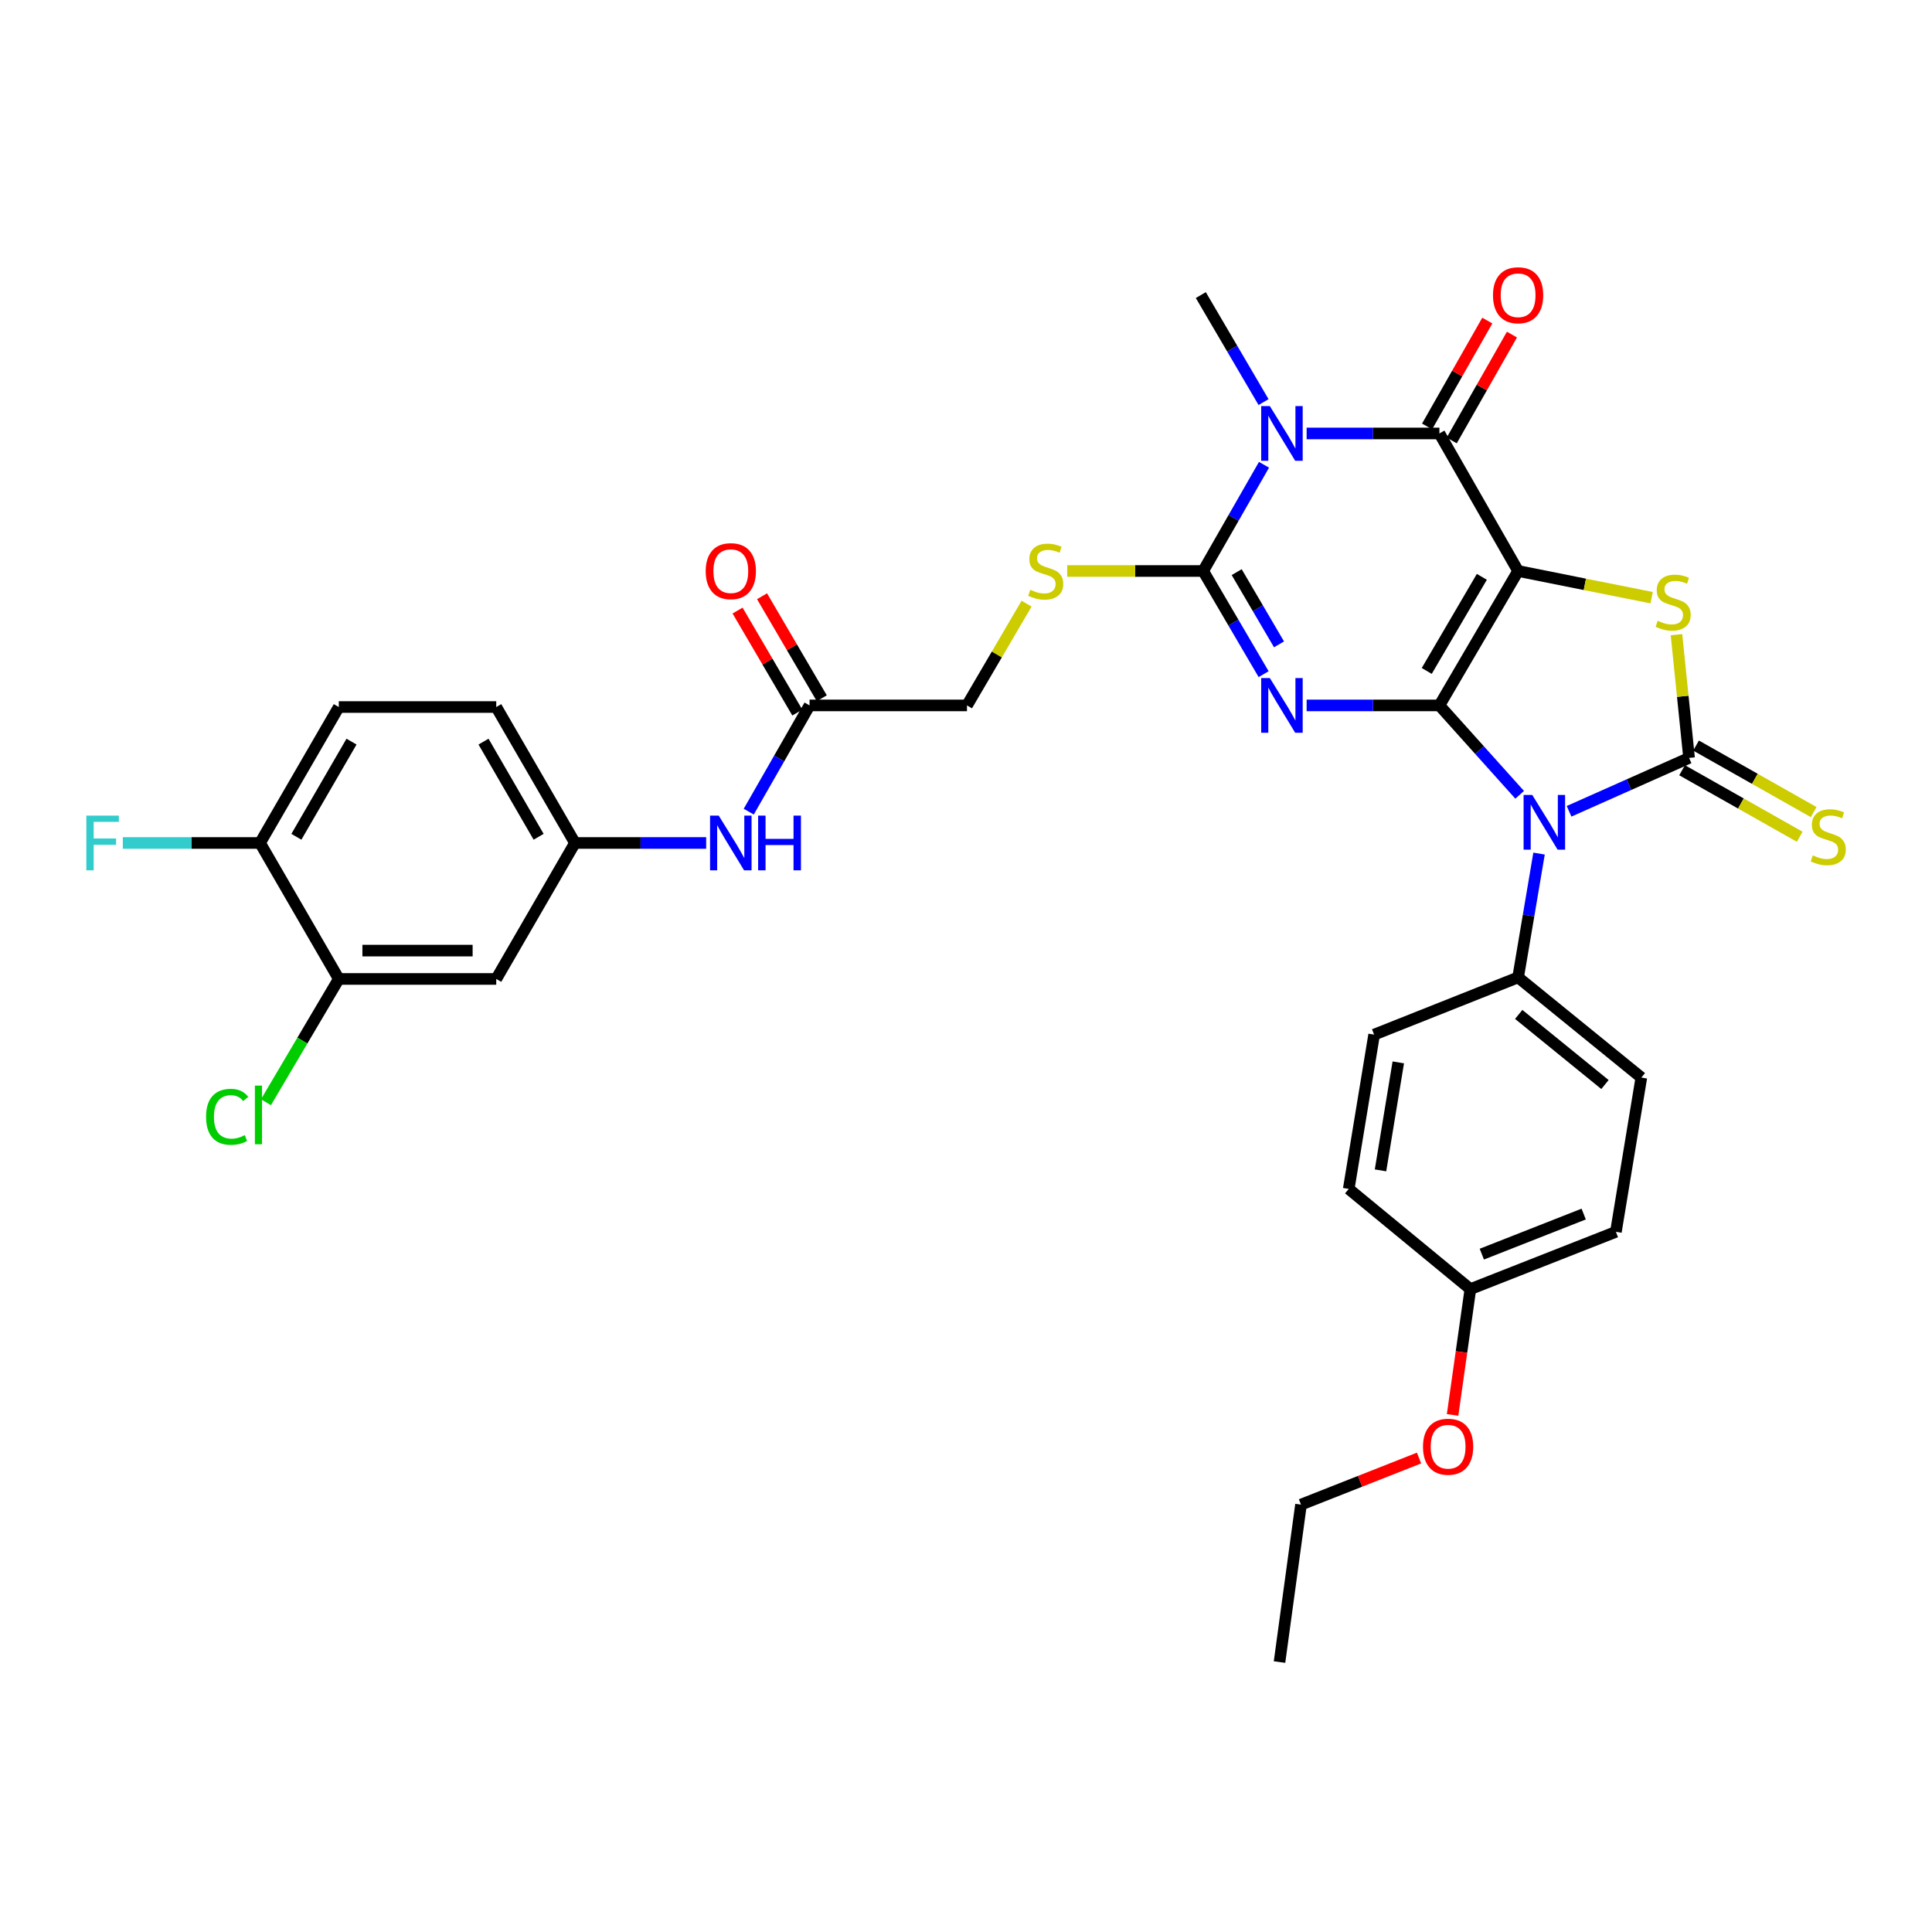 <?xml version='1.0' encoding='iso-8859-1'?>
<svg version='1.1' baseProfile='full'
              xmlns='http://www.w3.org/2000/svg'
                      xmlns:rdkit='http://www.rdkit.org/xml'
                      xmlns:xlink='http://www.w3.org/1999/xlink'
                  xml:space='preserve'
width='1000px' height='1000px' viewBox='0 0 1000 1000'>
<!-- END OF HEADER -->
<rect style='opacity:1.0;fill:#FFFFFF;stroke:none' width='1000' height='1000' x='0' y='0'> </rect>
<path class='bond-0' d='M 745.033,365.122 L 785.771,295.547' style='fill:none;fill-rule:evenodd;stroke:#000000;stroke-width:6px;stroke-linecap:butt;stroke-linejoin:miter;stroke-opacity:1' />
<path class='bond-0' d='M 738.482,347.273 L 766.999,298.57' style='fill:none;fill-rule:evenodd;stroke:#000000;stroke-width:6px;stroke-linecap:butt;stroke-linejoin:miter;stroke-opacity:1' />
<path class='bond-1' d='M 745.033,365.122 L 710.671,365.122' style='fill:none;fill-rule:evenodd;stroke:#000000;stroke-width:6px;stroke-linecap:butt;stroke-linejoin:miter;stroke-opacity:1' />
<path class='bond-1' d='M 710.671,365.122 L 676.31,365.122' style='fill:none;fill-rule:evenodd;stroke:#0000FF;stroke-width:6px;stroke-linecap:butt;stroke-linejoin:miter;stroke-opacity:1' />
<path class='bond-2' d='M 745.033,365.122 L 765.805,388.258' style='fill:none;fill-rule:evenodd;stroke:#000000;stroke-width:6px;stroke-linecap:butt;stroke-linejoin:miter;stroke-opacity:1' />
<path class='bond-2' d='M 765.805,388.258 L 786.577,411.393' style='fill:none;fill-rule:evenodd;stroke:#0000FF;stroke-width:6px;stroke-linecap:butt;stroke-linejoin:miter;stroke-opacity:1' />
<path class='bond-6' d='M 785.771,295.547 L 745.033,224.357' style='fill:none;fill-rule:evenodd;stroke:#000000;stroke-width:6px;stroke-linecap:butt;stroke-linejoin:miter;stroke-opacity:1' />
<path class='bond-7' d='M 785.771,295.547 L 820.33,302.459' style='fill:none;fill-rule:evenodd;stroke:#000000;stroke-width:6px;stroke-linecap:butt;stroke-linejoin:miter;stroke-opacity:1' />
<path class='bond-7' d='M 820.33,302.459 L 854.89,309.371' style='fill:none;fill-rule:evenodd;stroke:#CCCC00;stroke-width:6px;stroke-linecap:butt;stroke-linejoin:miter;stroke-opacity:1' />
<path class='bond-5' d='M 654.051,348.946 L 638.402,322.247' style='fill:none;fill-rule:evenodd;stroke:#0000FF;stroke-width:6px;stroke-linecap:butt;stroke-linejoin:miter;stroke-opacity:1' />
<path class='bond-5' d='M 638.402,322.247 L 622.753,295.547' style='fill:none;fill-rule:evenodd;stroke:#000000;stroke-width:6px;stroke-linecap:butt;stroke-linejoin:miter;stroke-opacity:1' />
<path class='bond-5' d='M 662.014,333.518 L 651.06,314.828' style='fill:none;fill-rule:evenodd;stroke:#0000FF;stroke-width:6px;stroke-linecap:butt;stroke-linejoin:miter;stroke-opacity:1' />
<path class='bond-5' d='M 651.06,314.828 L 640.106,296.138' style='fill:none;fill-rule:evenodd;stroke:#000000;stroke-width:6px;stroke-linecap:butt;stroke-linejoin:miter;stroke-opacity:1' />
<path class='bond-3' d='M 812.14,419.927 L 843.198,406.108' style='fill:none;fill-rule:evenodd;stroke:#0000FF;stroke-width:6px;stroke-linecap:butt;stroke-linejoin:miter;stroke-opacity:1' />
<path class='bond-3' d='M 843.198,406.108 L 874.256,392.289' style='fill:none;fill-rule:evenodd;stroke:#000000;stroke-width:6px;stroke-linecap:butt;stroke-linejoin:miter;stroke-opacity:1' />
<path class='bond-9' d='M 796.61,441.814 L 791.19,473.855' style='fill:none;fill-rule:evenodd;stroke:#0000FF;stroke-width:6px;stroke-linecap:butt;stroke-linejoin:miter;stroke-opacity:1' />
<path class='bond-9' d='M 791.19,473.855 L 785.771,505.896' style='fill:none;fill-rule:evenodd;stroke:#000000;stroke-width:6px;stroke-linecap:butt;stroke-linejoin:miter;stroke-opacity:1' />
<path class='bond-10' d='M 870.645,398.675 L 901.089,415.891' style='fill:none;fill-rule:evenodd;stroke:#000000;stroke-width:6px;stroke-linecap:butt;stroke-linejoin:miter;stroke-opacity:1' />
<path class='bond-10' d='M 901.089,415.891 L 931.533,433.108' style='fill:none;fill-rule:evenodd;stroke:#CCCC00;stroke-width:6px;stroke-linecap:butt;stroke-linejoin:miter;stroke-opacity:1' />
<path class='bond-10' d='M 877.867,385.904 L 908.311,403.12' style='fill:none;fill-rule:evenodd;stroke:#000000;stroke-width:6px;stroke-linecap:butt;stroke-linejoin:miter;stroke-opacity:1' />
<path class='bond-10' d='M 908.311,403.12 L 938.755,420.337' style='fill:none;fill-rule:evenodd;stroke:#CCCC00;stroke-width:6px;stroke-linecap:butt;stroke-linejoin:miter;stroke-opacity:1' />
<path class='bond-33' d='M 874.256,392.289 L 870.999,360.396' style='fill:none;fill-rule:evenodd;stroke:#000000;stroke-width:6px;stroke-linecap:butt;stroke-linejoin:miter;stroke-opacity:1' />
<path class='bond-33' d='M 870.999,360.396 L 867.742,328.504' style='fill:none;fill-rule:evenodd;stroke:#CCCC00;stroke-width:6px;stroke-linecap:butt;stroke-linejoin:miter;stroke-opacity:1' />
<path class='bond-4' d='M 654.246,240.568 L 638.5,268.058' style='fill:none;fill-rule:evenodd;stroke:#0000FF;stroke-width:6px;stroke-linecap:butt;stroke-linejoin:miter;stroke-opacity:1' />
<path class='bond-4' d='M 638.5,268.058 L 622.753,295.547' style='fill:none;fill-rule:evenodd;stroke:#000000;stroke-width:6px;stroke-linecap:butt;stroke-linejoin:miter;stroke-opacity:1' />
<path class='bond-22' d='M 654.013,208.122 L 637.776,180.429' style='fill:none;fill-rule:evenodd;stroke:#0000FF;stroke-width:6px;stroke-linecap:butt;stroke-linejoin:miter;stroke-opacity:1' />
<path class='bond-22' d='M 637.776,180.429 L 621.539,152.736' style='fill:none;fill-rule:evenodd;stroke:#000000;stroke-width:6px;stroke-linecap:butt;stroke-linejoin:miter;stroke-opacity:1' />
<path class='bond-34' d='M 676.31,224.357 L 710.671,224.357' style='fill:none;fill-rule:evenodd;stroke:#0000FF;stroke-width:6px;stroke-linecap:butt;stroke-linejoin:miter;stroke-opacity:1' />
<path class='bond-34' d='M 710.671,224.357 L 745.033,224.357' style='fill:none;fill-rule:evenodd;stroke:#000000;stroke-width:6px;stroke-linecap:butt;stroke-linejoin:miter;stroke-opacity:1' />
<path class='bond-8' d='M 622.753,295.547 L 587.566,295.547' style='fill:none;fill-rule:evenodd;stroke:#000000;stroke-width:6px;stroke-linecap:butt;stroke-linejoin:miter;stroke-opacity:1' />
<path class='bond-8' d='M 587.566,295.547 L 552.379,295.547' style='fill:none;fill-rule:evenodd;stroke:#CCCC00;stroke-width:6px;stroke-linecap:butt;stroke-linejoin:miter;stroke-opacity:1' />
<path class='bond-14' d='M 751.409,227.984 L 766.994,200.583' style='fill:none;fill-rule:evenodd;stroke:#000000;stroke-width:6px;stroke-linecap:butt;stroke-linejoin:miter;stroke-opacity:1' />
<path class='bond-14' d='M 766.994,200.583 L 782.58,173.183' style='fill:none;fill-rule:evenodd;stroke:#FF0000;stroke-width:6px;stroke-linecap:butt;stroke-linejoin:miter;stroke-opacity:1' />
<path class='bond-14' d='M 738.656,220.73 L 754.242,193.33' style='fill:none;fill-rule:evenodd;stroke:#000000;stroke-width:6px;stroke-linecap:butt;stroke-linejoin:miter;stroke-opacity:1' />
<path class='bond-14' d='M 754.242,193.33 L 769.827,165.929' style='fill:none;fill-rule:evenodd;stroke:#FF0000;stroke-width:6px;stroke-linecap:butt;stroke-linejoin:miter;stroke-opacity:1' />
<path class='bond-19' d='M 531.364,312.443 L 515.936,338.783' style='fill:none;fill-rule:evenodd;stroke:#CCCC00;stroke-width:6px;stroke-linecap:butt;stroke-linejoin:miter;stroke-opacity:1' />
<path class='bond-19' d='M 515.936,338.783 L 500.507,365.122' style='fill:none;fill-rule:evenodd;stroke:#000000;stroke-width:6px;stroke-linecap:butt;stroke-linejoin:miter;stroke-opacity:1' />
<path class='bond-20' d='M 785.771,505.896 L 849.551,557.752' style='fill:none;fill-rule:evenodd;stroke:#000000;stroke-width:6px;stroke-linecap:butt;stroke-linejoin:miter;stroke-opacity:1' />
<path class='bond-20' d='M 786.082,525.058 L 830.728,561.357' style='fill:none;fill-rule:evenodd;stroke:#000000;stroke-width:6px;stroke-linecap:butt;stroke-linejoin:miter;stroke-opacity:1' />
<path class='bond-21' d='M 785.771,505.896 L 711.247,535.524' style='fill:none;fill-rule:evenodd;stroke:#000000;stroke-width:6px;stroke-linecap:butt;stroke-linejoin:miter;stroke-opacity:1' />
<path class='bond-11' d='M 175.361,506.703 L 256.854,506.703' style='fill:none;fill-rule:evenodd;stroke:#000000;stroke-width:6px;stroke-linecap:butt;stroke-linejoin:miter;stroke-opacity:1' />
<path class='bond-11' d='M 187.585,492.031 L 244.63,492.031' style='fill:none;fill-rule:evenodd;stroke:#000000;stroke-width:6px;stroke-linecap:butt;stroke-linejoin:miter;stroke-opacity:1' />
<path class='bond-24' d='M 175.361,506.703 L 156.51,538.607' style='fill:none;fill-rule:evenodd;stroke:#000000;stroke-width:6px;stroke-linecap:butt;stroke-linejoin:miter;stroke-opacity:1' />
<path class='bond-24' d='M 156.51,538.607 L 137.66,570.512' style='fill:none;fill-rule:evenodd;stroke:#00CC00;stroke-width:6px;stroke-linecap:butt;stroke-linejoin:miter;stroke-opacity:1' />
<path class='bond-36' d='M 175.361,506.703 L 134.599,436.32' style='fill:none;fill-rule:evenodd;stroke:#000000;stroke-width:6px;stroke-linecap:butt;stroke-linejoin:miter;stroke-opacity:1' />
<path class='bond-12' d='M 256.854,506.703 L 297.6,436.32' style='fill:none;fill-rule:evenodd;stroke:#000000;stroke-width:6px;stroke-linecap:butt;stroke-linejoin:miter;stroke-opacity:1' />
<path class='bond-13' d='M 419.023,365.122 L 500.507,365.122' style='fill:none;fill-rule:evenodd;stroke:#000000;stroke-width:6px;stroke-linecap:butt;stroke-linejoin:miter;stroke-opacity:1' />
<path class='bond-15' d='M 419.023,365.122 L 403.285,392.616' style='fill:none;fill-rule:evenodd;stroke:#000000;stroke-width:6px;stroke-linecap:butt;stroke-linejoin:miter;stroke-opacity:1' />
<path class='bond-15' d='M 403.285,392.616 L 387.548,420.109' style='fill:none;fill-rule:evenodd;stroke:#0000FF;stroke-width:6px;stroke-linecap:butt;stroke-linejoin:miter;stroke-opacity:1' />
<path class='bond-18' d='M 425.353,361.415 L 409.889,335.015' style='fill:none;fill-rule:evenodd;stroke:#000000;stroke-width:6px;stroke-linecap:butt;stroke-linejoin:miter;stroke-opacity:1' />
<path class='bond-18' d='M 409.889,335.015 L 394.425,308.615' style='fill:none;fill-rule:evenodd;stroke:#FF0000;stroke-width:6px;stroke-linecap:butt;stroke-linejoin:miter;stroke-opacity:1' />
<path class='bond-18' d='M 412.693,368.83 L 397.229,342.43' style='fill:none;fill-rule:evenodd;stroke:#000000;stroke-width:6px;stroke-linecap:butt;stroke-linejoin:miter;stroke-opacity:1' />
<path class='bond-18' d='M 397.229,342.43 L 381.765,316.03' style='fill:none;fill-rule:evenodd;stroke:#FF0000;stroke-width:6px;stroke-linecap:butt;stroke-linejoin:miter;stroke-opacity:1' />
<path class='bond-16' d='M 365.512,436.32 L 331.556,436.32' style='fill:none;fill-rule:evenodd;stroke:#0000FF;stroke-width:6px;stroke-linecap:butt;stroke-linejoin:miter;stroke-opacity:1' />
<path class='bond-16' d='M 331.556,436.32 L 297.6,436.32' style='fill:none;fill-rule:evenodd;stroke:#000000;stroke-width:6px;stroke-linecap:butt;stroke-linejoin:miter;stroke-opacity:1' />
<path class='bond-25' d='M 297.6,436.32 L 256.854,365.954' style='fill:none;fill-rule:evenodd;stroke:#000000;stroke-width:6px;stroke-linecap:butt;stroke-linejoin:miter;stroke-opacity:1' />
<path class='bond-25' d='M 278.791,433.117 L 250.269,383.861' style='fill:none;fill-rule:evenodd;stroke:#000000;stroke-width:6px;stroke-linecap:butt;stroke-linejoin:miter;stroke-opacity:1' />
<path class='bond-17' d='M 134.599,436.32 L 175.361,365.954' style='fill:none;fill-rule:evenodd;stroke:#000000;stroke-width:6px;stroke-linecap:butt;stroke-linejoin:miter;stroke-opacity:1' />
<path class='bond-17' d='M 153.409,433.119 L 181.942,383.863' style='fill:none;fill-rule:evenodd;stroke:#000000;stroke-width:6px;stroke-linecap:butt;stroke-linejoin:miter;stroke-opacity:1' />
<path class='bond-26' d='M 134.599,436.32 L 99.082,436.32' style='fill:none;fill-rule:evenodd;stroke:#000000;stroke-width:6px;stroke-linecap:butt;stroke-linejoin:miter;stroke-opacity:1' />
<path class='bond-26' d='M 99.082,436.32 L 63.564,436.32' style='fill:none;fill-rule:evenodd;stroke:#33CCCC;stroke-width:6px;stroke-linecap:butt;stroke-linejoin:miter;stroke-opacity:1' />
<path class='bond-28' d='M 849.551,557.752 L 836.387,637.597' style='fill:none;fill-rule:evenodd;stroke:#000000;stroke-width:6px;stroke-linecap:butt;stroke-linejoin:miter;stroke-opacity:1' />
<path class='bond-29' d='M 711.247,535.524 L 698.1,615.378' style='fill:none;fill-rule:evenodd;stroke:#000000;stroke-width:6px;stroke-linecap:butt;stroke-linejoin:miter;stroke-opacity:1' />
<path class='bond-29' d='M 723.752,549.886 L 714.549,605.783' style='fill:none;fill-rule:evenodd;stroke:#000000;stroke-width:6px;stroke-linecap:butt;stroke-linejoin:miter;stroke-opacity:1' />
<path class='bond-23' d='M 175.361,365.954 L 256.854,365.954' style='fill:none;fill-rule:evenodd;stroke:#000000;stroke-width:6px;stroke-linecap:butt;stroke-linejoin:miter;stroke-opacity:1' />
<path class='bond-27' d='M 761.065,667.242 L 698.1,615.378' style='fill:none;fill-rule:evenodd;stroke:#000000;stroke-width:6px;stroke-linecap:butt;stroke-linejoin:miter;stroke-opacity:1' />
<path class='bond-30' d='M 761.065,667.242 L 756.461,699.803' style='fill:none;fill-rule:evenodd;stroke:#000000;stroke-width:6px;stroke-linecap:butt;stroke-linejoin:miter;stroke-opacity:1' />
<path class='bond-30' d='M 756.461,699.803 L 751.856,732.365' style='fill:none;fill-rule:evenodd;stroke:#FF0000;stroke-width:6px;stroke-linecap:butt;stroke-linejoin:miter;stroke-opacity:1' />
<path class='bond-35' d='M 761.065,667.242 L 836.387,637.597' style='fill:none;fill-rule:evenodd;stroke:#000000;stroke-width:6px;stroke-linecap:butt;stroke-linejoin:miter;stroke-opacity:1' />
<path class='bond-35' d='M 766.99,649.143 L 819.716,628.392' style='fill:none;fill-rule:evenodd;stroke:#000000;stroke-width:6px;stroke-linecap:butt;stroke-linejoin:miter;stroke-opacity:1' />
<path class='bond-31' d='M 734.494,754.679 L 703.944,766.733' style='fill:none;fill-rule:evenodd;stroke:#FF0000;stroke-width:6px;stroke-linecap:butt;stroke-linejoin:miter;stroke-opacity:1' />
<path class='bond-31' d='M 703.944,766.733 L 673.395,778.786' style='fill:none;fill-rule:evenodd;stroke:#000000;stroke-width:6px;stroke-linecap:butt;stroke-linejoin:miter;stroke-opacity:1' />
<path class='bond-32' d='M 673.395,778.786 L 662.277,860.279' style='fill:none;fill-rule:evenodd;stroke:#000000;stroke-width:6px;stroke-linecap:butt;stroke-linejoin:miter;stroke-opacity:1' />
<path  class='atom-2' d='M 657.272 350.962
L 666.552 365.962
Q 667.472 367.442, 668.952 370.122
Q 670.432 372.802, 670.512 372.962
L 670.512 350.962
L 674.272 350.962
L 674.272 379.282
L 670.392 379.282
L 660.432 362.882
Q 659.272 360.962, 658.032 358.762
Q 656.832 356.562, 656.472 355.882
L 656.472 379.282
L 652.792 379.282
L 652.792 350.962
L 657.272 350.962
' fill='#0000FF'/>
<path  class='atom-3' d='M 793.09 411.458
L 802.37 426.458
Q 803.29 427.938, 804.77 430.618
Q 806.25 433.298, 806.33 433.458
L 806.33 411.458
L 810.09 411.458
L 810.09 439.778
L 806.21 439.778
L 796.25 423.378
Q 795.09 421.458, 793.85 419.258
Q 792.65 417.058, 792.29 416.378
L 792.29 439.778
L 788.61 439.778
L 788.61 411.458
L 793.09 411.458
' fill='#0000FF'/>
<path  class='atom-5' d='M 657.272 210.197
L 666.552 225.197
Q 667.472 226.677, 668.952 229.357
Q 670.432 232.037, 670.512 232.197
L 670.512 210.197
L 674.272 210.197
L 674.272 238.517
L 670.392 238.517
L 660.432 222.117
Q 659.272 220.197, 658.032 217.997
Q 656.832 215.797, 656.472 215.117
L 656.472 238.517
L 652.792 238.517
L 652.792 210.197
L 657.272 210.197
' fill='#0000FF'/>
<path  class='atom-8' d='M 858.016 321.316
Q 858.336 321.436, 859.656 321.996
Q 860.976 322.556, 862.416 322.916
Q 863.896 323.236, 865.336 323.236
Q 868.016 323.236, 869.576 321.956
Q 871.136 320.636, 871.136 318.356
Q 871.136 316.796, 870.336 315.836
Q 869.576 314.876, 868.376 314.356
Q 867.176 313.836, 865.176 313.236
Q 862.656 312.476, 861.136 311.756
Q 859.656 311.036, 858.576 309.516
Q 857.536 307.996, 857.536 305.436
Q 857.536 301.876, 859.936 299.676
Q 862.376 297.476, 867.176 297.476
Q 870.456 297.476, 874.176 299.036
L 873.256 302.116
Q 869.856 300.716, 867.296 300.716
Q 864.536 300.716, 863.016 301.876
Q 861.496 302.996, 861.536 304.956
Q 861.536 306.476, 862.296 307.396
Q 863.096 308.316, 864.216 308.836
Q 865.376 309.356, 867.296 309.956
Q 869.856 310.756, 871.376 311.556
Q 872.896 312.356, 873.976 313.996
Q 875.096 315.596, 875.096 318.356
Q 875.096 322.276, 872.456 324.396
Q 869.856 326.476, 865.496 326.476
Q 862.976 326.476, 861.056 325.916
Q 859.176 325.396, 856.936 324.476
L 858.016 321.316
' fill='#CCCC00'/>
<path  class='atom-9' d='M 533.261 305.267
Q 533.581 305.387, 534.901 305.947
Q 536.221 306.507, 537.661 306.867
Q 539.141 307.187, 540.581 307.187
Q 543.261 307.187, 544.821 305.907
Q 546.381 304.587, 546.381 302.307
Q 546.381 300.747, 545.581 299.787
Q 544.821 298.827, 543.621 298.307
Q 542.421 297.787, 540.421 297.187
Q 537.901 296.427, 536.381 295.707
Q 534.901 294.987, 533.821 293.467
Q 532.781 291.947, 532.781 289.387
Q 532.781 285.827, 535.181 283.627
Q 537.621 281.427, 542.421 281.427
Q 545.701 281.427, 549.421 282.987
L 548.501 286.067
Q 545.101 284.667, 542.541 284.667
Q 539.781 284.667, 538.261 285.827
Q 536.741 286.947, 536.781 288.907
Q 536.781 290.427, 537.541 291.347
Q 538.341 292.267, 539.461 292.787
Q 540.621 293.307, 542.541 293.907
Q 545.101 294.707, 546.621 295.507
Q 548.141 296.307, 549.221 297.947
Q 550.341 299.547, 550.341 302.307
Q 550.341 306.227, 547.701 308.347
Q 545.101 310.427, 540.741 310.427
Q 538.221 310.427, 536.301 309.867
Q 534.421 309.347, 532.181 308.427
L 533.261 305.267
' fill='#CCCC00'/>
<path  class='atom-11' d='M 938.293 442.747
Q 938.613 442.867, 939.933 443.427
Q 941.253 443.987, 942.693 444.347
Q 944.173 444.667, 945.613 444.667
Q 948.293 444.667, 949.853 443.387
Q 951.413 442.067, 951.413 439.787
Q 951.413 438.227, 950.613 437.267
Q 949.853 436.307, 948.653 435.787
Q 947.453 435.267, 945.453 434.667
Q 942.933 433.907, 941.413 433.187
Q 939.933 432.467, 938.853 430.947
Q 937.813 429.427, 937.813 426.867
Q 937.813 423.307, 940.213 421.107
Q 942.653 418.907, 947.453 418.907
Q 950.733 418.907, 954.453 420.467
L 953.533 423.547
Q 950.133 422.147, 947.573 422.147
Q 944.813 422.147, 943.293 423.307
Q 941.773 424.427, 941.813 426.387
Q 941.813 427.907, 942.573 428.827
Q 943.373 429.747, 944.493 430.267
Q 945.653 430.787, 947.573 431.387
Q 950.133 432.187, 951.653 432.987
Q 953.173 433.787, 954.253 435.427
Q 955.373 437.027, 955.373 439.787
Q 955.373 443.707, 952.733 445.827
Q 950.133 447.907, 945.773 447.907
Q 943.253 447.907, 941.333 447.347
Q 939.453 446.827, 937.213 445.907
L 938.293 442.747
' fill='#CCCC00'/>
<path  class='atom-15' d='M 772.771 152.816
Q 772.771 146.016, 776.131 142.216
Q 779.491 138.416, 785.771 138.416
Q 792.051 138.416, 795.411 142.216
Q 798.771 146.016, 798.771 152.816
Q 798.771 159.696, 795.371 163.616
Q 791.971 167.496, 785.771 167.496
Q 779.531 167.496, 776.131 163.616
Q 772.771 159.736, 772.771 152.816
M 785.771 164.296
Q 790.091 164.296, 792.411 161.416
Q 794.771 158.496, 794.771 152.816
Q 794.771 147.256, 792.411 144.456
Q 790.091 141.616, 785.771 141.616
Q 781.451 141.616, 779.091 144.416
Q 776.771 147.216, 776.771 152.816
Q 776.771 158.536, 779.091 161.416
Q 781.451 164.296, 785.771 164.296
' fill='#FF0000'/>
<path  class='atom-16' d='M 372.009 422.16
L 381.289 437.16
Q 382.209 438.64, 383.689 441.32
Q 385.169 444, 385.249 444.16
L 385.249 422.16
L 389.009 422.16
L 389.009 450.48
L 385.129 450.48
L 375.169 434.08
Q 374.009 432.16, 372.769 429.96
Q 371.569 427.76, 371.209 427.08
L 371.209 450.48
L 367.529 450.48
L 367.529 422.16
L 372.009 422.16
' fill='#0000FF'/>
<path  class='atom-16' d='M 392.409 422.16
L 396.249 422.16
L 396.249 434.2
L 410.729 434.2
L 410.729 422.16
L 414.569 422.16
L 414.569 450.48
L 410.729 450.48
L 410.729 437.4
L 396.249 437.4
L 396.249 450.48
L 392.409 450.48
L 392.409 422.16
' fill='#0000FF'/>
<path  class='atom-19' d='M 365.269 295.627
Q 365.269 288.827, 368.629 285.027
Q 371.989 281.227, 378.269 281.227
Q 384.549 281.227, 387.909 285.027
Q 391.269 288.827, 391.269 295.627
Q 391.269 302.507, 387.869 306.427
Q 384.469 310.307, 378.269 310.307
Q 372.029 310.307, 368.629 306.427
Q 365.269 302.547, 365.269 295.627
M 378.269 307.107
Q 382.589 307.107, 384.909 304.227
Q 387.269 301.307, 387.269 295.627
Q 387.269 290.067, 384.909 287.267
Q 382.589 284.427, 378.269 284.427
Q 373.949 284.427, 371.589 287.227
Q 369.269 290.027, 369.269 295.627
Q 369.269 301.347, 371.589 304.227
Q 373.949 307.107, 378.269 307.107
' fill='#FF0000'/>
<path  class='atom-25' d='M 106.656 578.065
Q 106.656 571.025, 109.936 567.345
Q 113.256 563.625, 119.536 563.625
Q 125.376 563.625, 128.496 567.745
L 125.856 569.905
Q 123.576 566.905, 119.536 566.905
Q 115.256 566.905, 112.976 569.785
Q 110.736 572.625, 110.736 578.065
Q 110.736 583.665, 113.056 586.545
Q 115.416 589.425, 119.976 589.425
Q 123.096 589.425, 126.736 587.545
L 127.856 590.545
Q 126.376 591.505, 124.136 592.065
Q 121.896 592.625, 119.416 592.625
Q 113.256 592.625, 109.936 588.865
Q 106.656 585.105, 106.656 578.065
' fill='#00CC00'/>
<path  class='atom-25' d='M 131.936 561.905
L 135.616 561.905
L 135.616 592.265
L 131.936 592.265
L 131.936 561.905
' fill='#00CC00'/>
<path  class='atom-27' d='M 44.687 422.16
L 61.527 422.16
L 61.527 425.4
L 48.487 425.4
L 48.487 434
L 60.087 434
L 60.087 437.28
L 48.487 437.28
L 48.487 450.48
L 44.687 450.48
L 44.687 422.16
' fill='#33CCCC'/>
<path  class='atom-31' d='M 736.54 748.822
Q 736.54 742.022, 739.9 738.222
Q 743.26 734.422, 749.54 734.422
Q 755.82 734.422, 759.18 738.222
Q 762.54 742.022, 762.54 748.822
Q 762.54 755.702, 759.14 759.622
Q 755.74 763.502, 749.54 763.502
Q 743.3 763.502, 739.9 759.622
Q 736.54 755.742, 736.54 748.822
M 749.54 760.302
Q 753.86 760.302, 756.18 757.422
Q 758.54 754.502, 758.54 748.822
Q 758.54 743.262, 756.18 740.462
Q 753.86 737.622, 749.54 737.622
Q 745.22 737.622, 742.86 740.422
Q 740.54 743.222, 740.54 748.822
Q 740.54 754.542, 742.86 757.422
Q 745.22 760.302, 749.54 760.302
' fill='#FF0000'/>
</svg>
